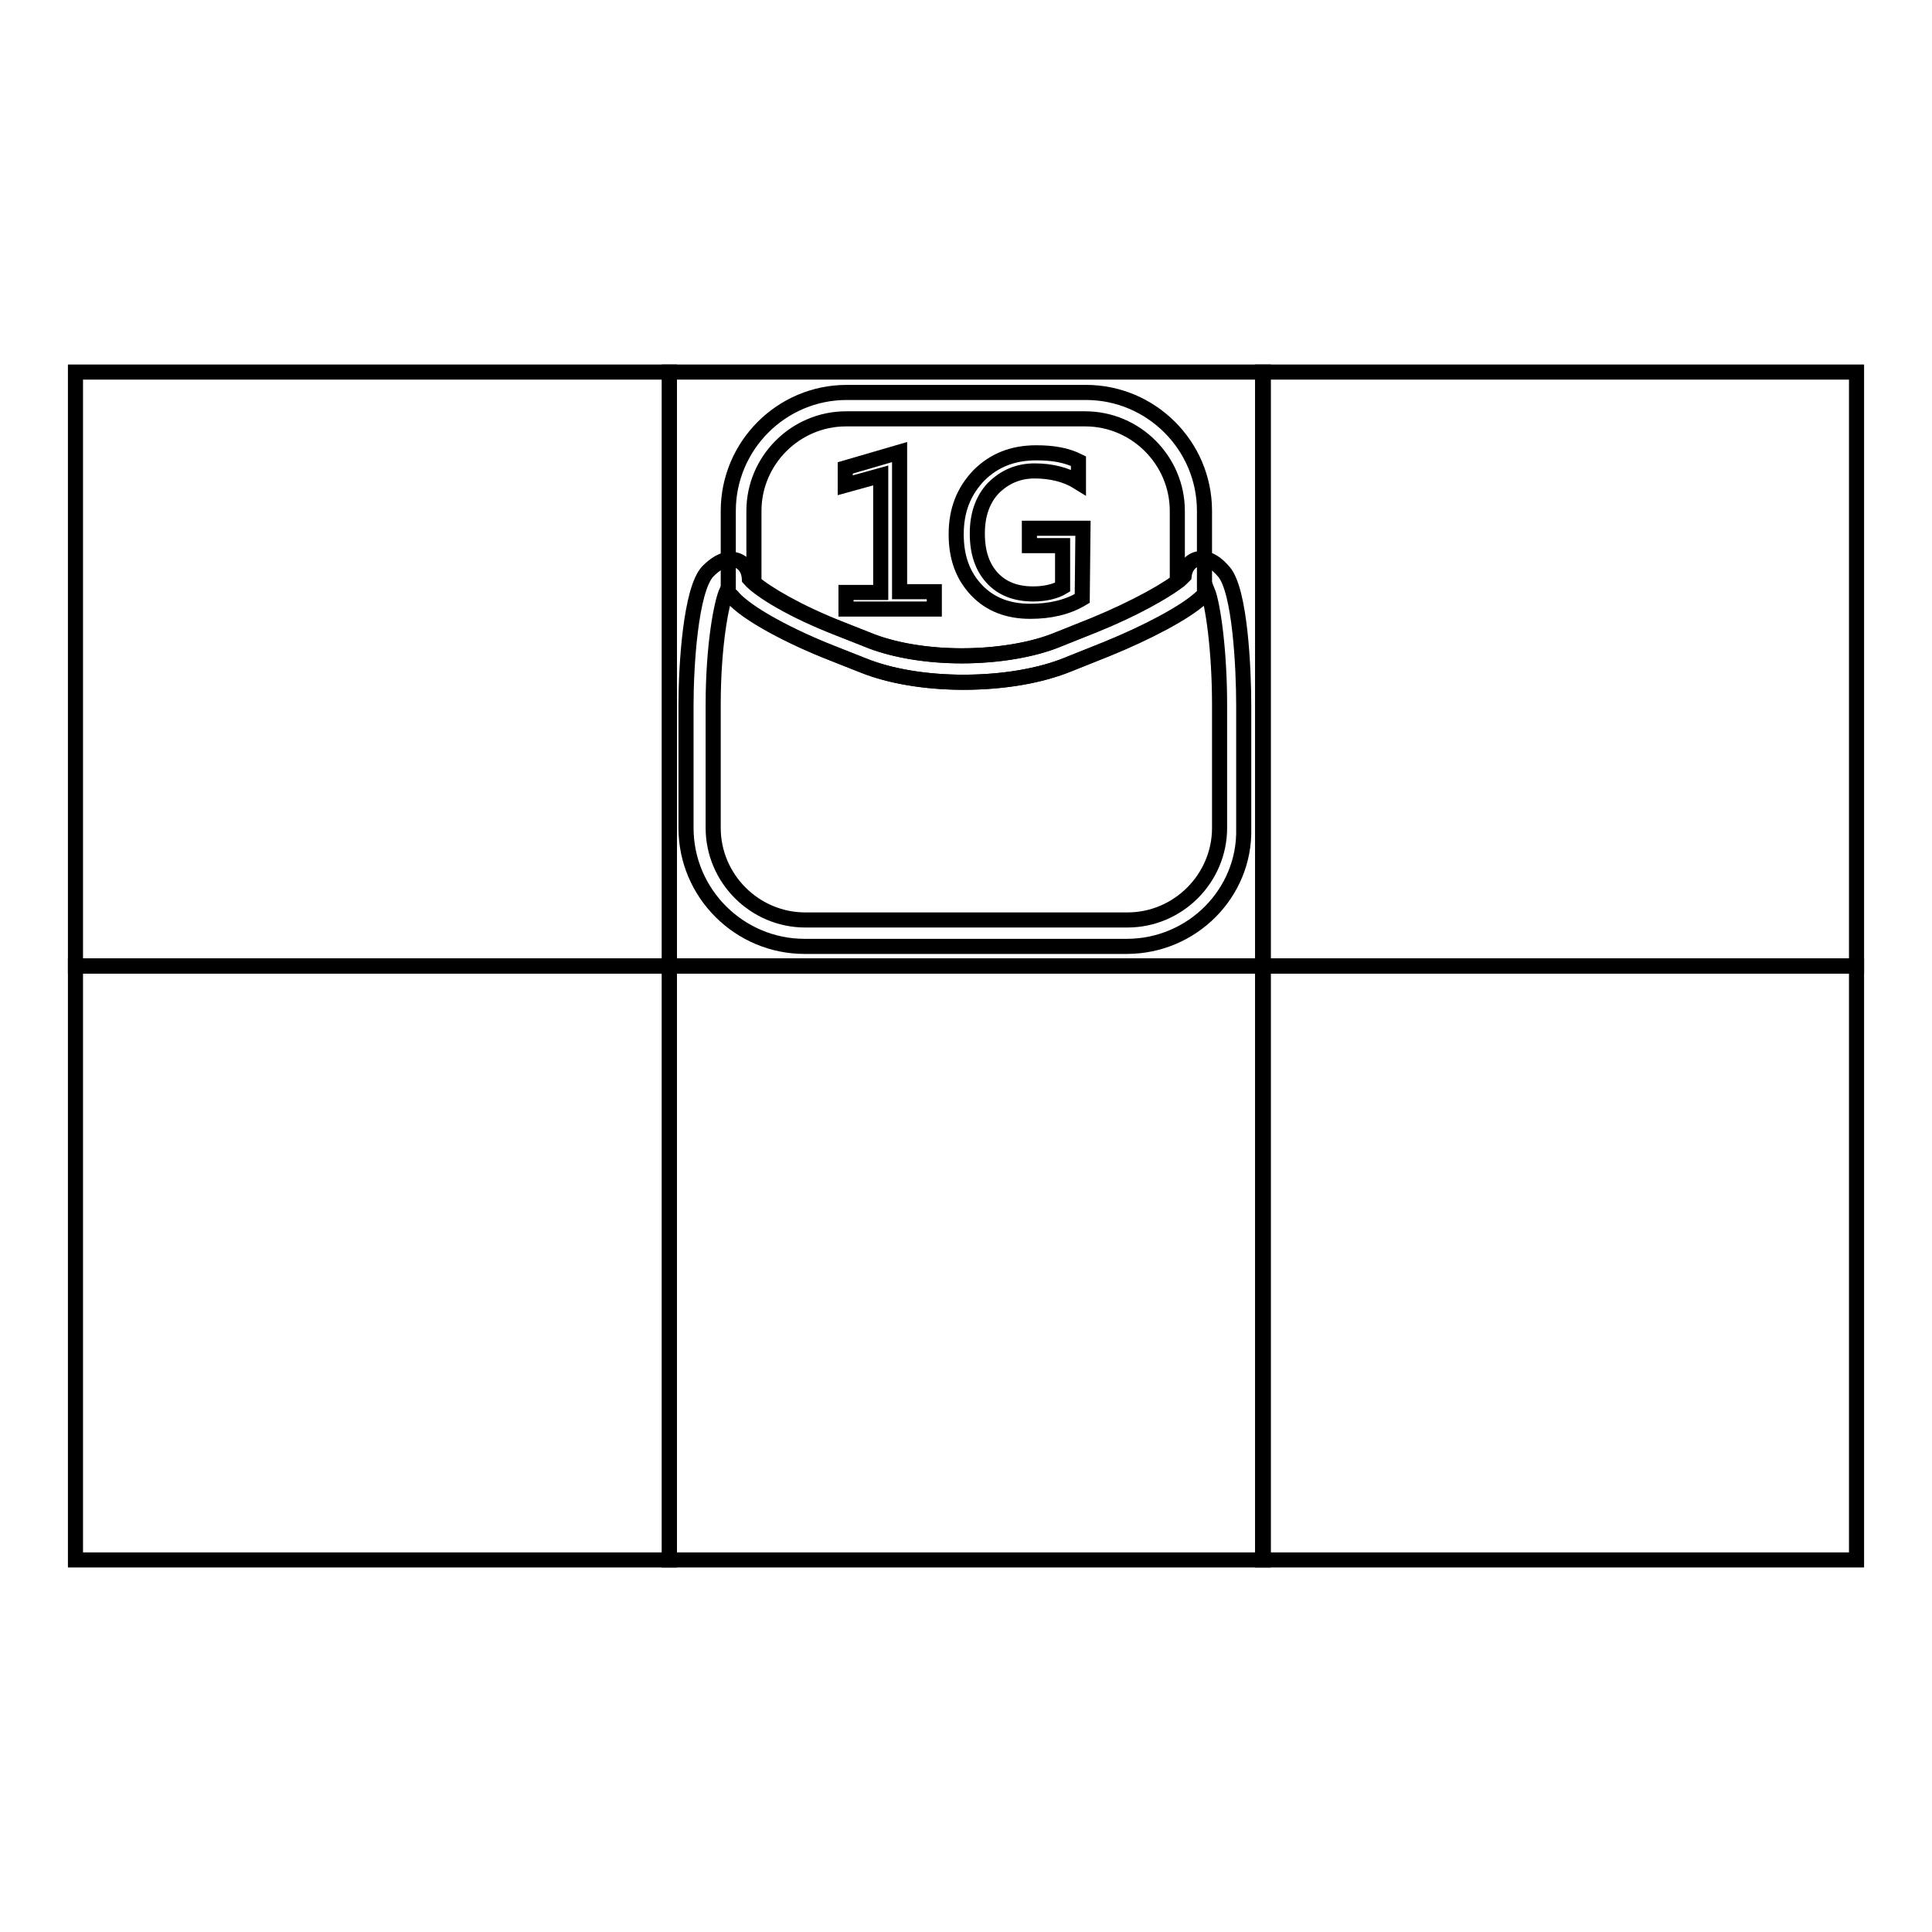 <?xml version="1.0" encoding="utf-8"?>
<!-- Svg Vector Icons : http://www.onlinewebfonts.com/icon -->
<!DOCTYPE svg PUBLIC "-//W3C//DTD SVG 1.1//EN" "http://www.w3.org/Graphics/SVG/1.1/DTD/svg11.dtd">
<svg version="1.1" xmlns="http://www.w3.org/2000/svg" xmlns:xlink="http://www.w3.org/1999/xlink" x="0px" y="0px" viewBox="0 0 256 256" enable-background="new 0 0 256 256" xml:space="preserve">
<g><g><path stroke-width="2" fill-opacity="0" stroke="#000000"  d="M10,49.3h78.7V128H10V49.3z"/><path stroke-width="2" fill-opacity="0" stroke="#000000"  d="M88.7,49.3h78.7V128H88.7V49.3z"/><path stroke-width="2" fill-opacity="0" stroke="#000000"  d="M167.3,49.3H246V128h-78.7V49.3z"/><path stroke-width="2" fill-opacity="0" stroke="#000000"  d="M10,128h78.7v78.7H10V128z"/><path stroke-width="2" fill-opacity="0" stroke="#000000"  d="M88.7,128h78.7v78.7H88.7V128z"/><path stroke-width="2" fill-opacity="0" stroke="#000000"  d="M167.3,128H246v78.7h-78.7V128z"/><path stroke-width="2" fill-opacity="0" stroke="#000000"  d="M127.6,90.4L127.6,90.4c-5,0-9.7-0.8-13.2-2.2l-4.3-1.7c-5.1-2-11.2-5.1-13.2-7.5l-0.4-0.5V67.7c0-8.6,7-15.7,15.7-15.7h31.7c8.6,0,15.7,7,15.7,15.7v11.1l-0.6,0.5c-2.1,1.9-7,4.5-12.4,6.7l-5,2C137.8,89.6,132.9,90.4,127.6,90.4z M99.9,77.2c1.6,1.4,5.8,3.9,11.4,6.1l4.3,1.7c3.2,1.2,7.4,1.9,11.9,1.9l0,0c4.8,0,9.4-0.8,12.6-2.1l5-2c5.2-2.1,9-4.3,10.9-5.7v-9.4c0-6.7-5.5-12.2-12.2-12.2h-31.7c-6.7,0-12.2,5.5-12.2,12.2L99.9,77.2L99.9,77.2z"/><path stroke-width="2" fill-opacity="0" stroke="#000000"  d="M149.3,125.4h-42.7c-8.6,0-15.7-7-15.7-15.7V93.4c0-5.1,0.6-15.3,2.9-17.7c1-1,2-1.6,3-1.6c1.2,0,2.4,0.8,2.5,2.6c1.4,1.6,5.9,4.3,11.9,6.6l4.3,1.7c3.2,1.2,7.4,1.9,11.9,1.9c4.8,0,9.4-0.8,12.6-2.1l5-2c5.8-2.4,9.9-4.8,11.5-6.1c0.2-0.2,0.3-0.3,0.4-0.4c0.2-1.6,1.3-2.3,2.3-2.3c1,0,2,0.6,3,1.8c2.1,2.5,2.6,12.6,2.6,17.7v16.3C165,118.3,158,125.4,149.3,125.4z M96.3,78.3c-0.7,1.5-1.8,7.2-1.8,15.1v16.3c0,6.7,5.5,12.2,12.2,12.2h42.7c6.7,0,12.2-5.5,12.2-12.2V93.4c0-7.3-0.9-13.4-1.6-15.1c-0.3,0.4-0.6,0.7-0.9,1c-2.1,1.9-7,4.5-12.4,6.7l-5,2c-3.7,1.5-8.7,2.4-14,2.4c-5,0-9.7-0.8-13.2-2.2l-4.3-1.7c-5.1-2-11.2-5.1-13.2-7.5C96.7,78.8,96.5,78.6,96.3,78.3z"/><path stroke-width="2" fill-opacity="0" stroke="#000000"  d="M123.8,80.7h-11.7v-2.2h4.6V63l-4.7,1.3V62l7.2-2.1v18.5h4.6V80.7L123.8,80.7z"/><path stroke-width="2" fill-opacity="0" stroke="#000000"  d="M143.4,79.3c-2,1.2-4.3,1.7-6.9,1.7c-2.9,0-5.3-0.9-7.1-2.8c-1.8-1.9-2.7-4.3-2.7-7.4c0-3.2,1-5.7,3-7.8c2-2,4.5-3,7.6-3c2.2,0,4,0.3,5.6,1.1v2.8c-1.6-1-3.6-1.5-5.8-1.5c-2.2,0-4,0.8-5.5,2.3c-1.4,1.5-2.1,3.5-2.1,6c0,2.6,0.7,4.5,2,5.9s3.1,2.1,5.4,2.1c1.5,0,2.9-0.3,3.9-0.9v-5.5h-4.4V70h7.1L143.4,79.3L143.4,79.3z"/></g></g>
</svg>